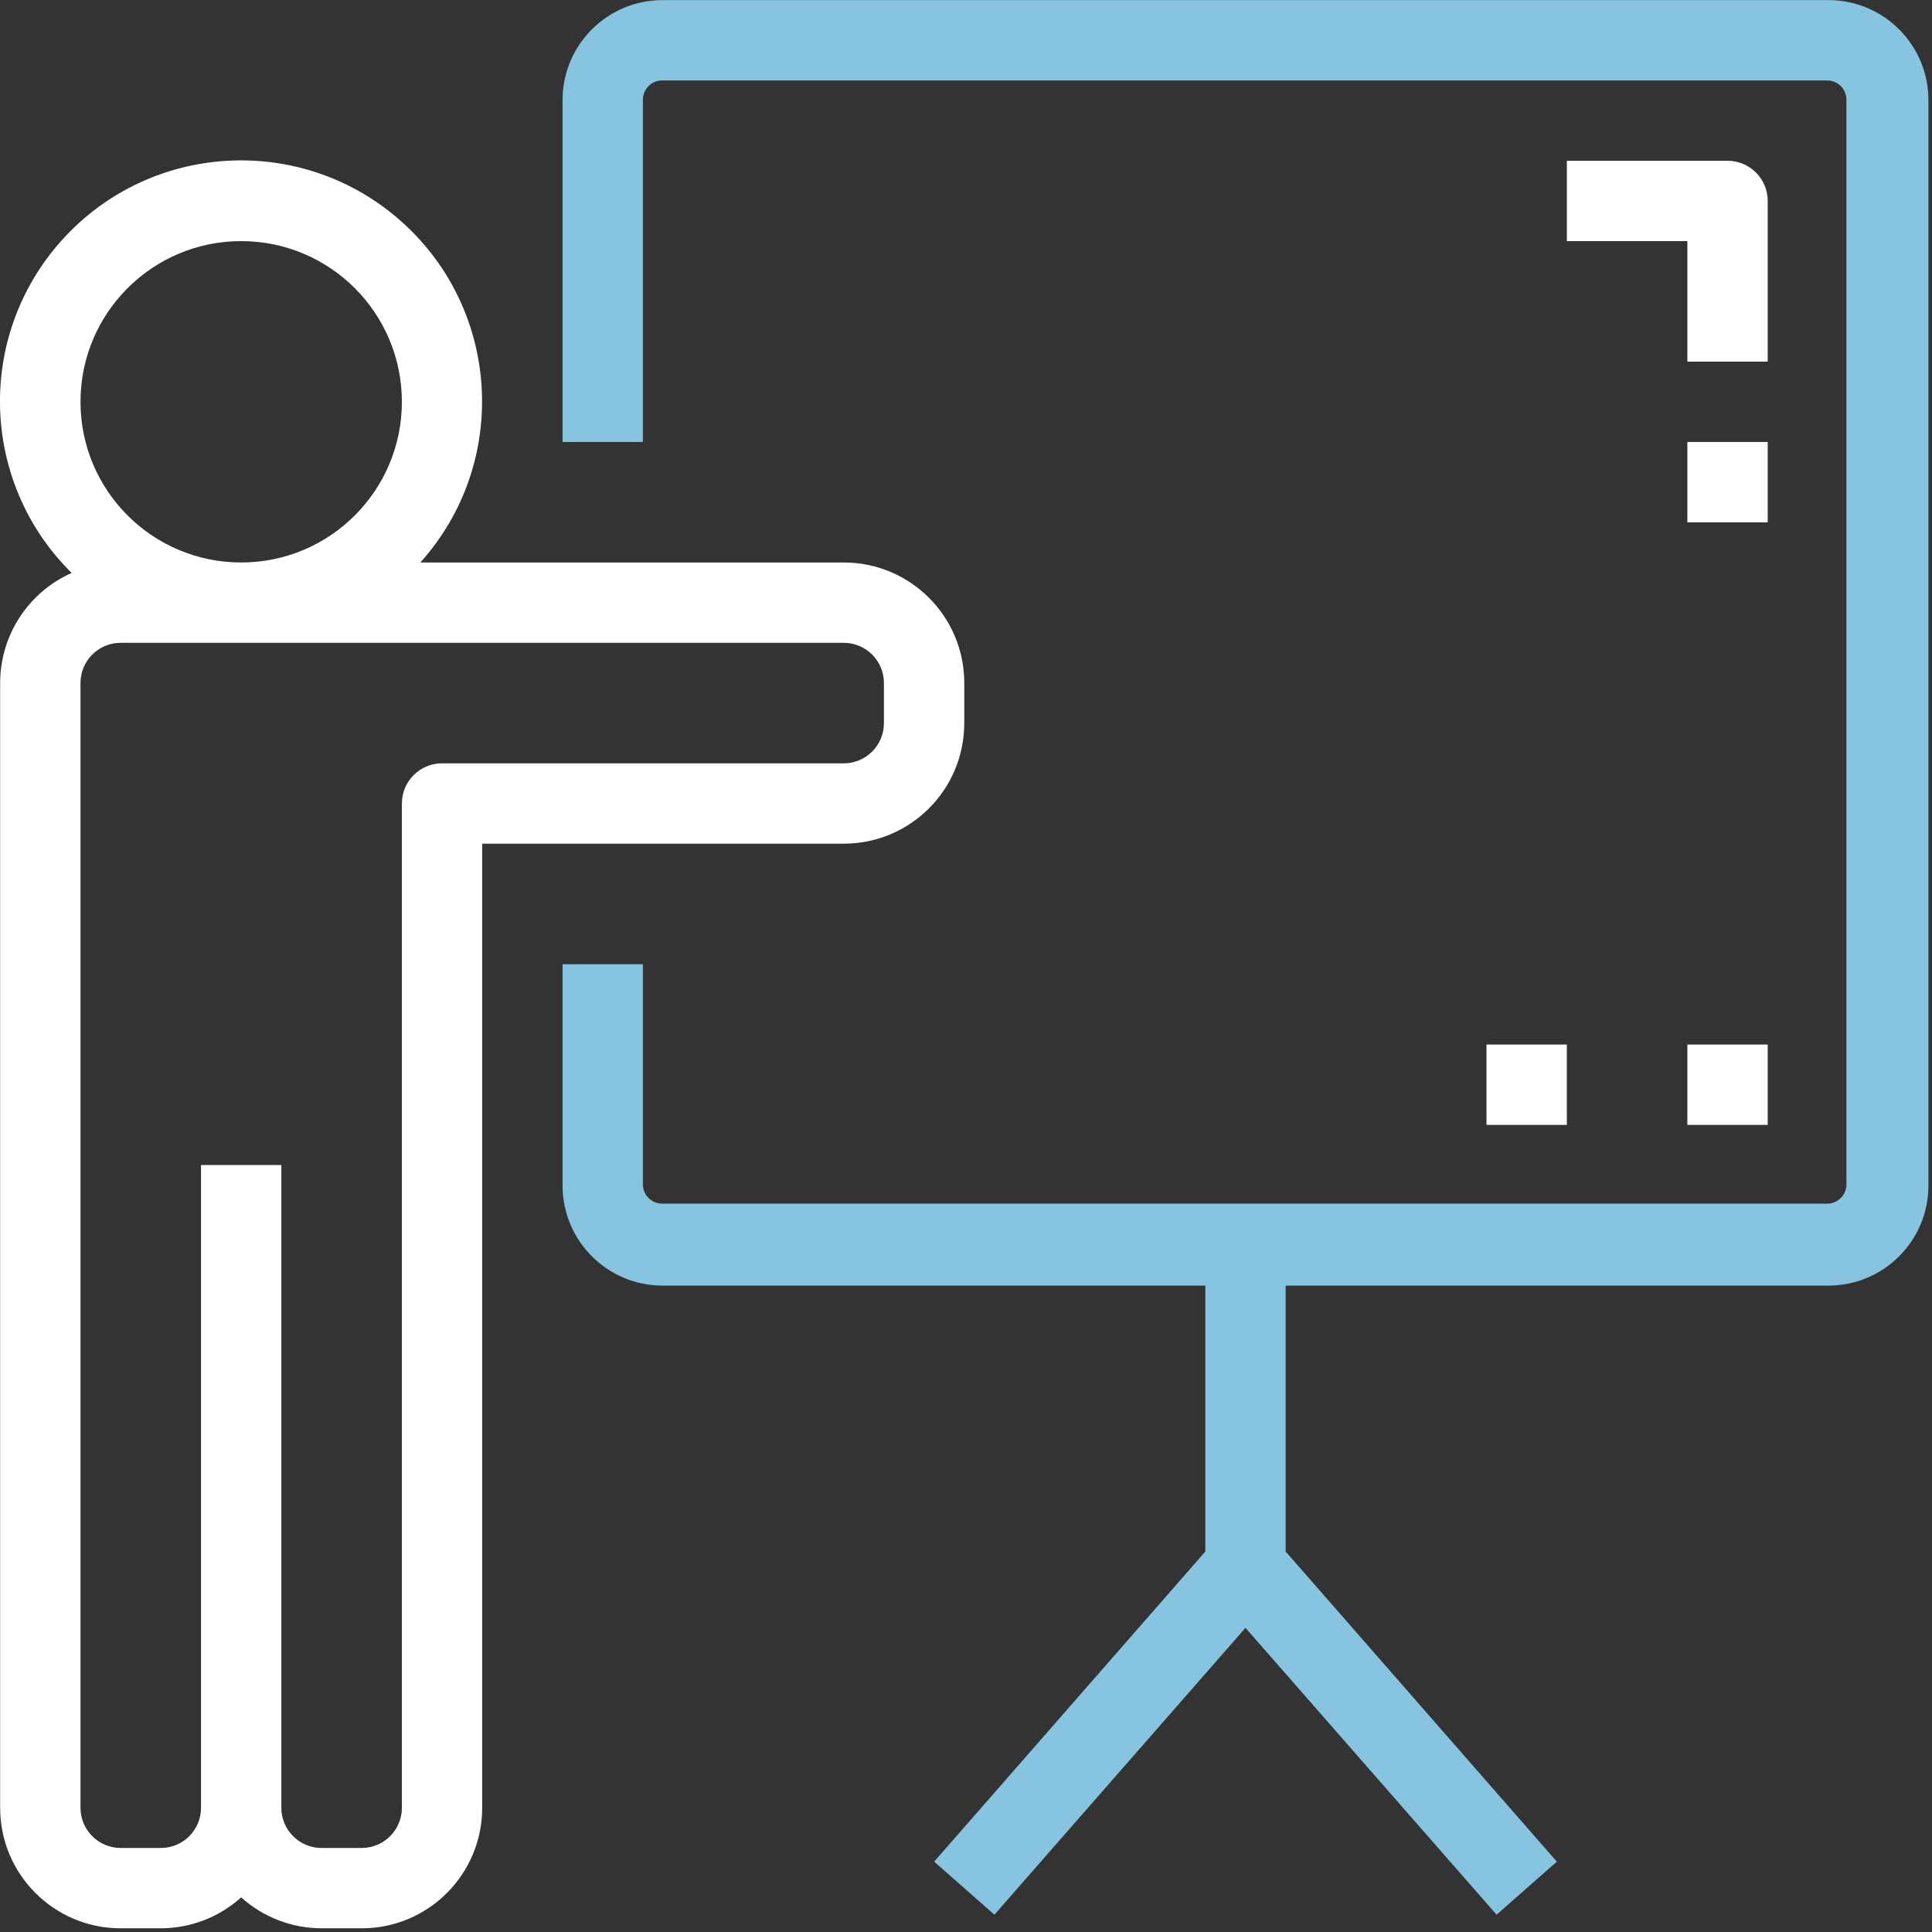 <svg height="93" viewBox="0 0 93 93" width="93" xmlns="http://www.w3.org/2000/svg"><rect x="0" y="0" width="93" height="93" fill="#333333" stroke="none"/><g fill="none"><path d="m46.417 34.811v-1.934c0-3.204-2.597-5.801-5.801-5.801h-20.382c4.282-4.767 3.888-12.103-.88-16.385-4.767-4.282-12.103-3.888-16.385.88-4.139 4.608-3.928 11.655.48 16.008-2.093.932-3.442 3.008-3.442 5.298v54.144c0 3.204 2.597 5.801 5.801 5.801h1.934c1.429-.003 2.806-.533 3.867-1.489 1.062.956 2.439 1.486 3.867 1.489h1.934c3.204 0 5.801-2.597 5.801-5.801v-46.409h17.404c3.204 0 5.801-2.597 5.801-5.801zm-34.807-23.205c4.272 0 7.735 3.463 7.735 7.735 0 4.272-3.463 7.735-7.735 7.735-4.272 0-7.735-3.463-7.735-7.735 0-4.272 3.463-7.735 7.735-7.735zm9.669 25.138c-1.068 0-1.934.866-1.934 1.934v48.343c0 1.068-.866 1.934-1.934 1.934h-1.934c-1.068 0-1.934-.866-1.934-1.934v-30.94h-3.867v30.94c0 1.068-.866 1.934-1.934 1.934h-1.934c-1.068 0-1.934-.866-1.934-1.934v-54.144c0-1.068.866-1.934 1.934-1.934h34.807c1.068 0 1.934.866 1.934 1.934v1.934c0 1.068-.866 1.934-1.934 1.934h-19.337z" fill="#fff"/><path d="m88.07.005c-.013-0-.026-0-.039-0h-56.078c-2.659-.032-4.841 2.097-4.873 4.757-0.0.013-0.0.026-0.0.039v16.475h3.867v-16.475c0-.513.416-.928.928-.928h56.078c.513 0 .928.416.928.928v52.211c0 .513-.416.928-.928.928h-56.078c-.513 0-.928-.416-.928-.928v-10.597h-3.867v10.674c.011 2.644 2.152 4.785 4.796 4.796h26.144v12.801l-13.053 14.928 2.901 2.553 12.086-13.807 12.086 13.807 2.901-2.553-13.053-14.928v-12.801h26.144c2.644-.011 4.785-2.152 4.796-4.796v-52.211c.032-2.659-2.097-4.841-4.756-4.873z" fill="#86c4e0"/><g fill="#fff"><path d="m85.092 9.673c0-1.068-.866-1.934-1.934-1.934h-7.735v3.867h5.801v5.801h3.867v-7.735z"/><path d="m81.224 21.275h3.867v3.867h-3.867z"/><path d="m81.224 50.281h3.867v3.867h-3.867z"/><path d="m71.555 50.281h3.867v3.867h-3.867z"/></g></g></svg>